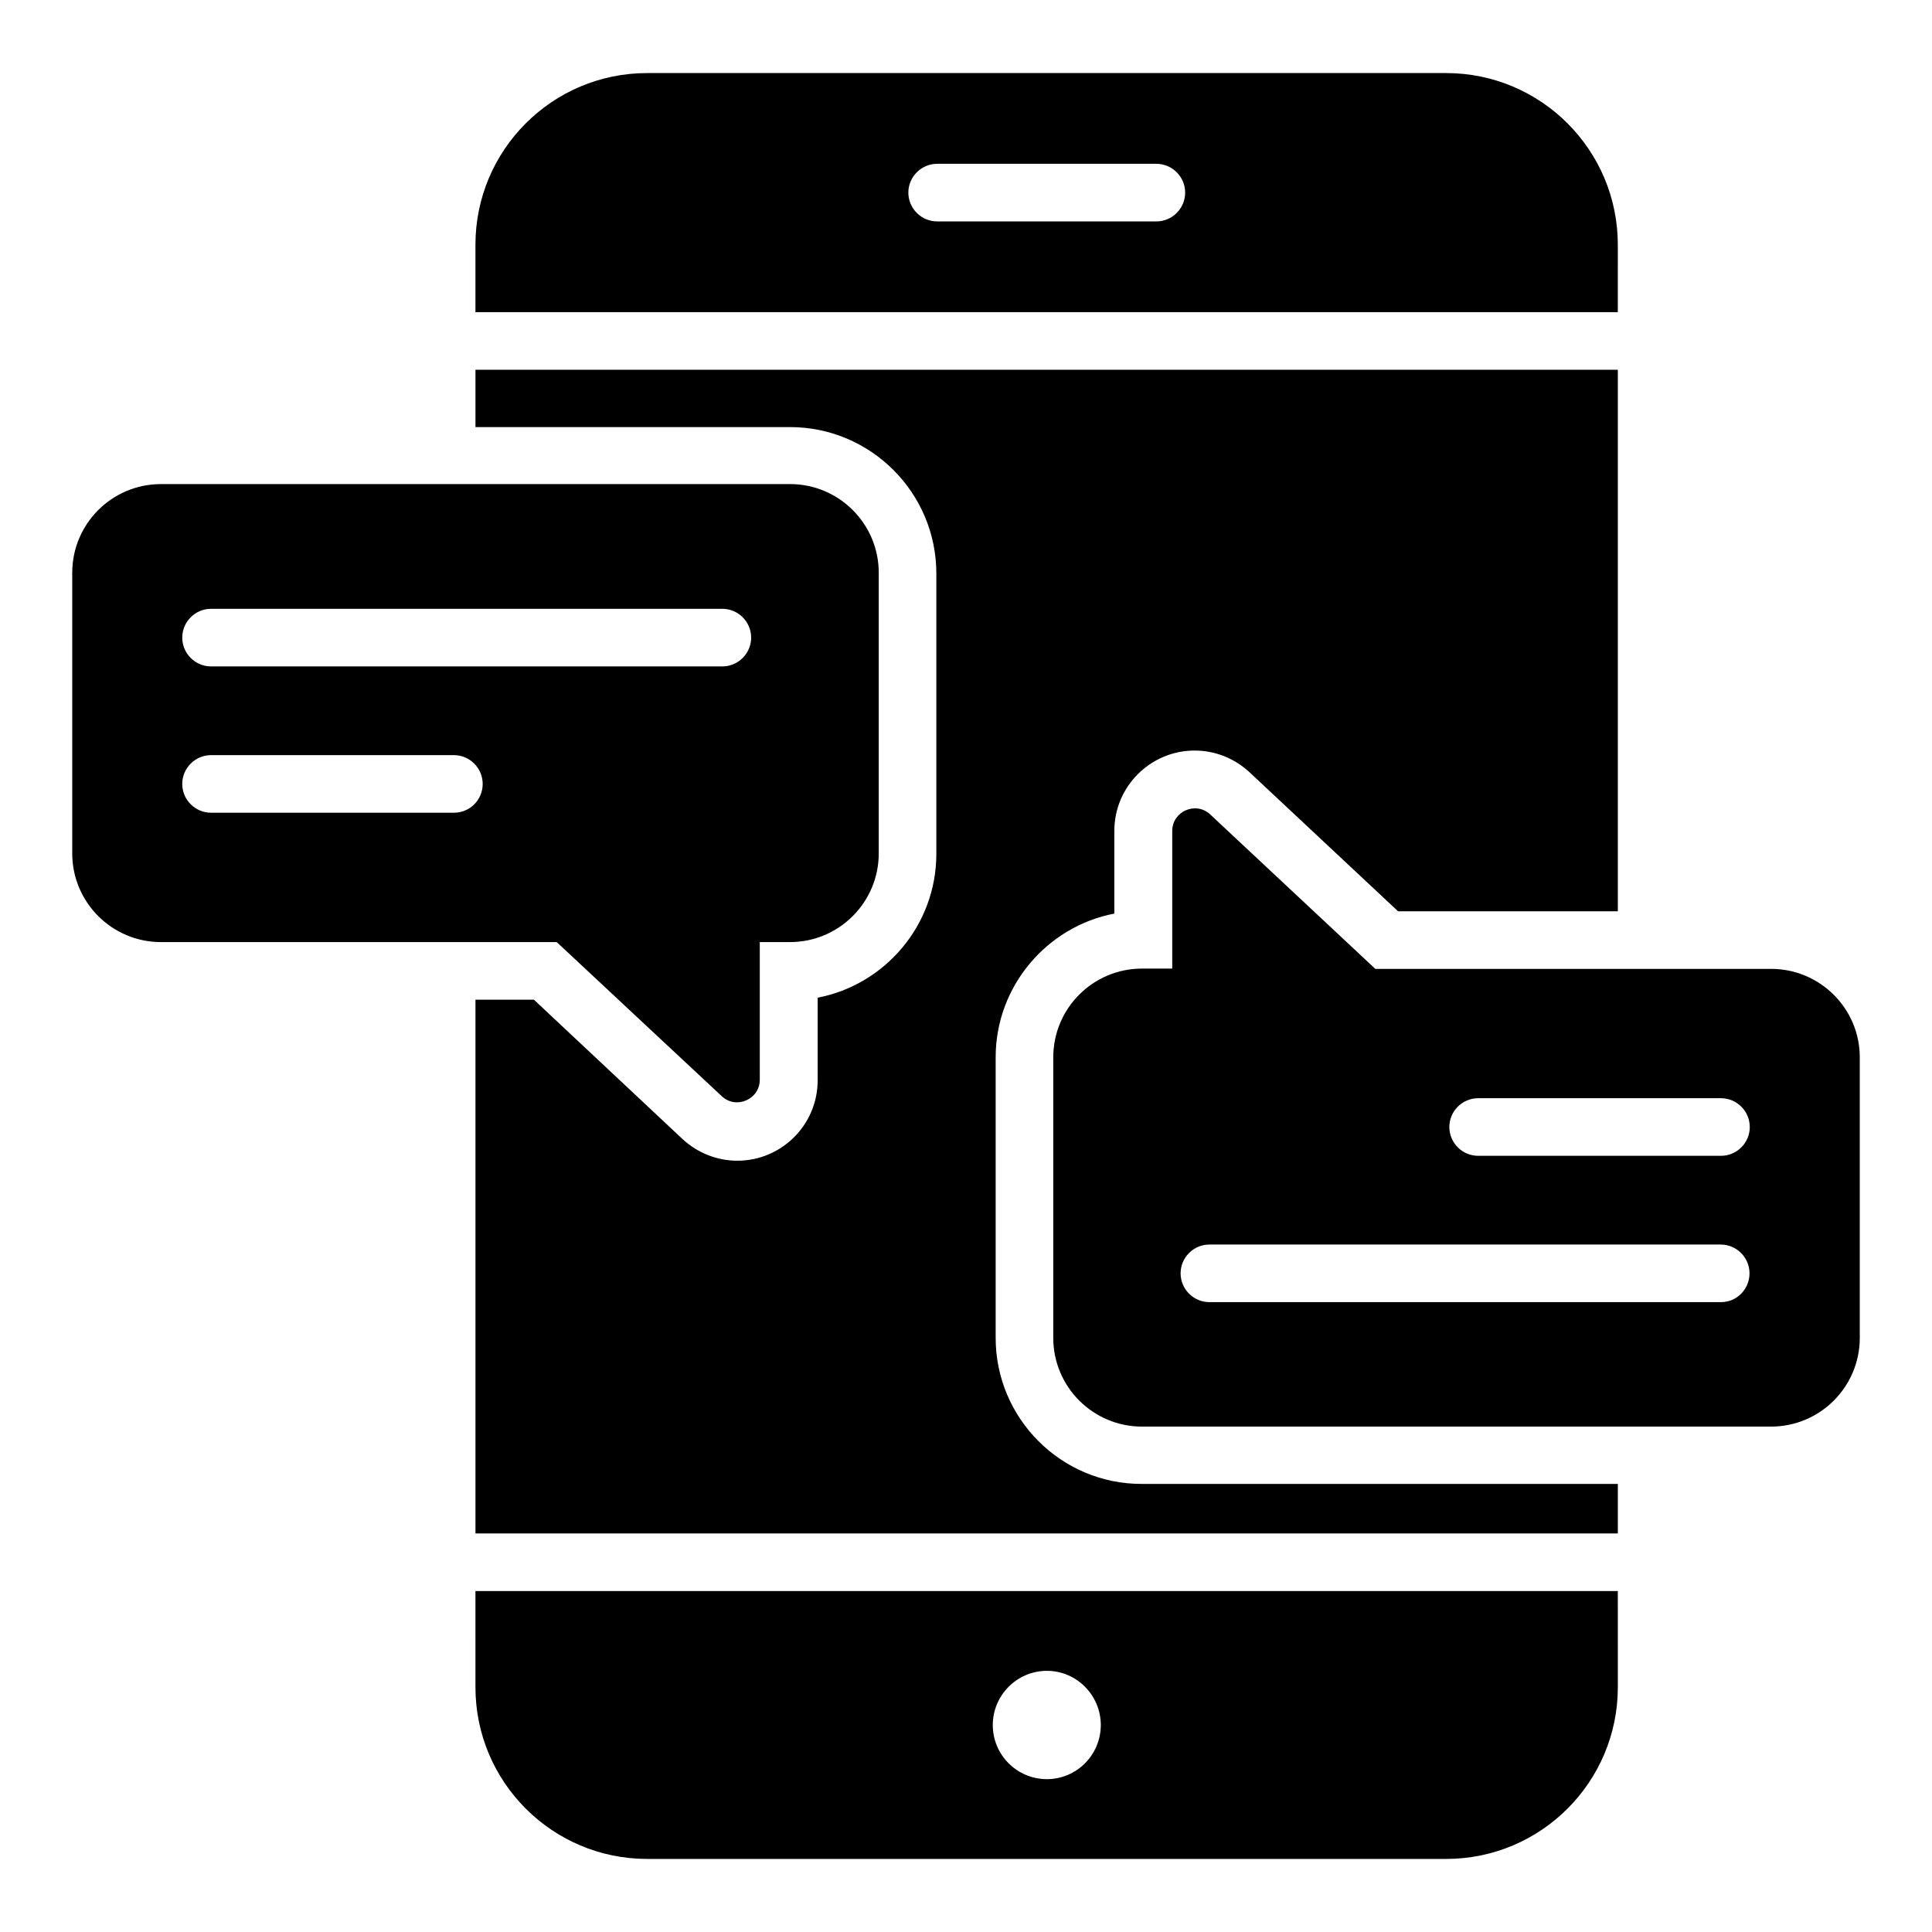 <?xml version="1.0" encoding="UTF-8"?>
<!-- Uploaded to: SVG Repo, www.svgrepo.com, Generator: SVG Repo Mixer Tools -->
<svg fill="#000000" width="800px" height="800px" version="1.1" viewBox="144 144 512 512" xmlns="http://www.w3.org/2000/svg">
 <g>
  <path d="m270 591.14c0 25.113 20.383 45.496 45.496 45.496h211.75c25.113 0 45.496-20.383 45.496-45.496l-0.004-25.496h-302.74zm151.45-4.352c7.863 0 14.273 6.488 14.273 14.352 0 7.938-6.414 14.352-14.273 14.352-7.938 0-14.352-6.414-14.352-14.352 0-7.863 6.414-14.352 14.352-14.352z"/>
  <path d="m572.74 208.86c0-25.113-20.383-45.496-45.496-45.496h-211.75c-25.113 0-45.496 20.383-45.496 45.496v17.863h302.74zm-122.29-6.184h-58.094c-4.199 0-7.633-3.434-7.633-7.633 0-4.199 3.434-7.633 7.633-7.633h58.09c4.199 0 7.633 3.434 7.633 7.633 0.004 4.199-3.434 7.633-7.629 7.633z"/>
  <path d="m335.27 434.5c3.816 3.586 10.078 0.84 10.078-4.352v-36.488h8.016c12.977 0 23.512-10.535 23.512-23.512v-74.352c0-12.977-10.535-23.512-23.512-23.512l-166.71 0.004c-12.977 0-23.512 10.535-23.512 23.512v74.352c0 12.977 10.535 23.512 23.512 23.512h104.88zm-135.34-129.16h135.5c4.199 0 7.633 3.434 7.633 7.633 0 4.199-3.434 7.633-7.633 7.633h-135.5c-4.199 0-7.633-3.434-7.633-7.633 0-4.199 3.434-7.633 7.633-7.633zm64.348 54.043h-64.348c-4.199 0-7.633-3.434-7.633-7.633 0-4.199 3.434-7.633 7.633-7.633h64.352c4.199 0 7.633 3.434 7.633 7.633 0 4.199-3.359 7.633-7.637 7.633z"/>
  <path d="m613.36 400.76h-104.89l-43.738-40.914c-3.816-3.586-10.078-0.84-10.078 4.352v36.488h-8.016c-12.977 0-23.512 10.535-23.512 23.512v74.352c0 12.977 10.535 23.512 23.512 23.512h166.71c12.977 0 23.512-10.535 23.512-23.512v-74.352c0.004-12.902-10.531-23.438-23.508-23.438zm-13.285 88.32h-135.57c-4.199 0-7.633-3.434-7.633-7.633s3.434-7.633 7.633-7.633h135.5c4.199 0 7.633 3.434 7.633 7.633 0 4.195-3.359 7.633-7.559 7.633zm0-38.777h-64.352c-4.199 0-7.633-3.434-7.633-7.633s3.434-7.633 7.633-7.633h64.352c4.199 0 7.633 3.434 7.633 7.633 0.004 4.195-3.434 7.633-7.633 7.633z"/>
  <path d="m407.86 498.55v-74.352c0-18.855 13.586-34.656 31.449-38.09v-21.906c0-11.754 9.543-21.297 21.297-21.297 5.418 0 10.535 2.062 14.504 5.727l39.391 36.867h58.242v-143.51h-302.74v15.191h83.359c21.375 0 38.777 17.406 38.777 38.777v74.352c0 18.855-13.586 34.656-31.449 38.09v21.906c0 11.754-9.543 21.297-21.297 21.297-5.344 0-10.535-2.062-14.504-5.727l-39.391-36.941h-15.496v141.45h302.74v-13.129h-126.1c-21.375 0.074-38.781-17.328-38.781-38.703z"/>
 </g>
</svg>